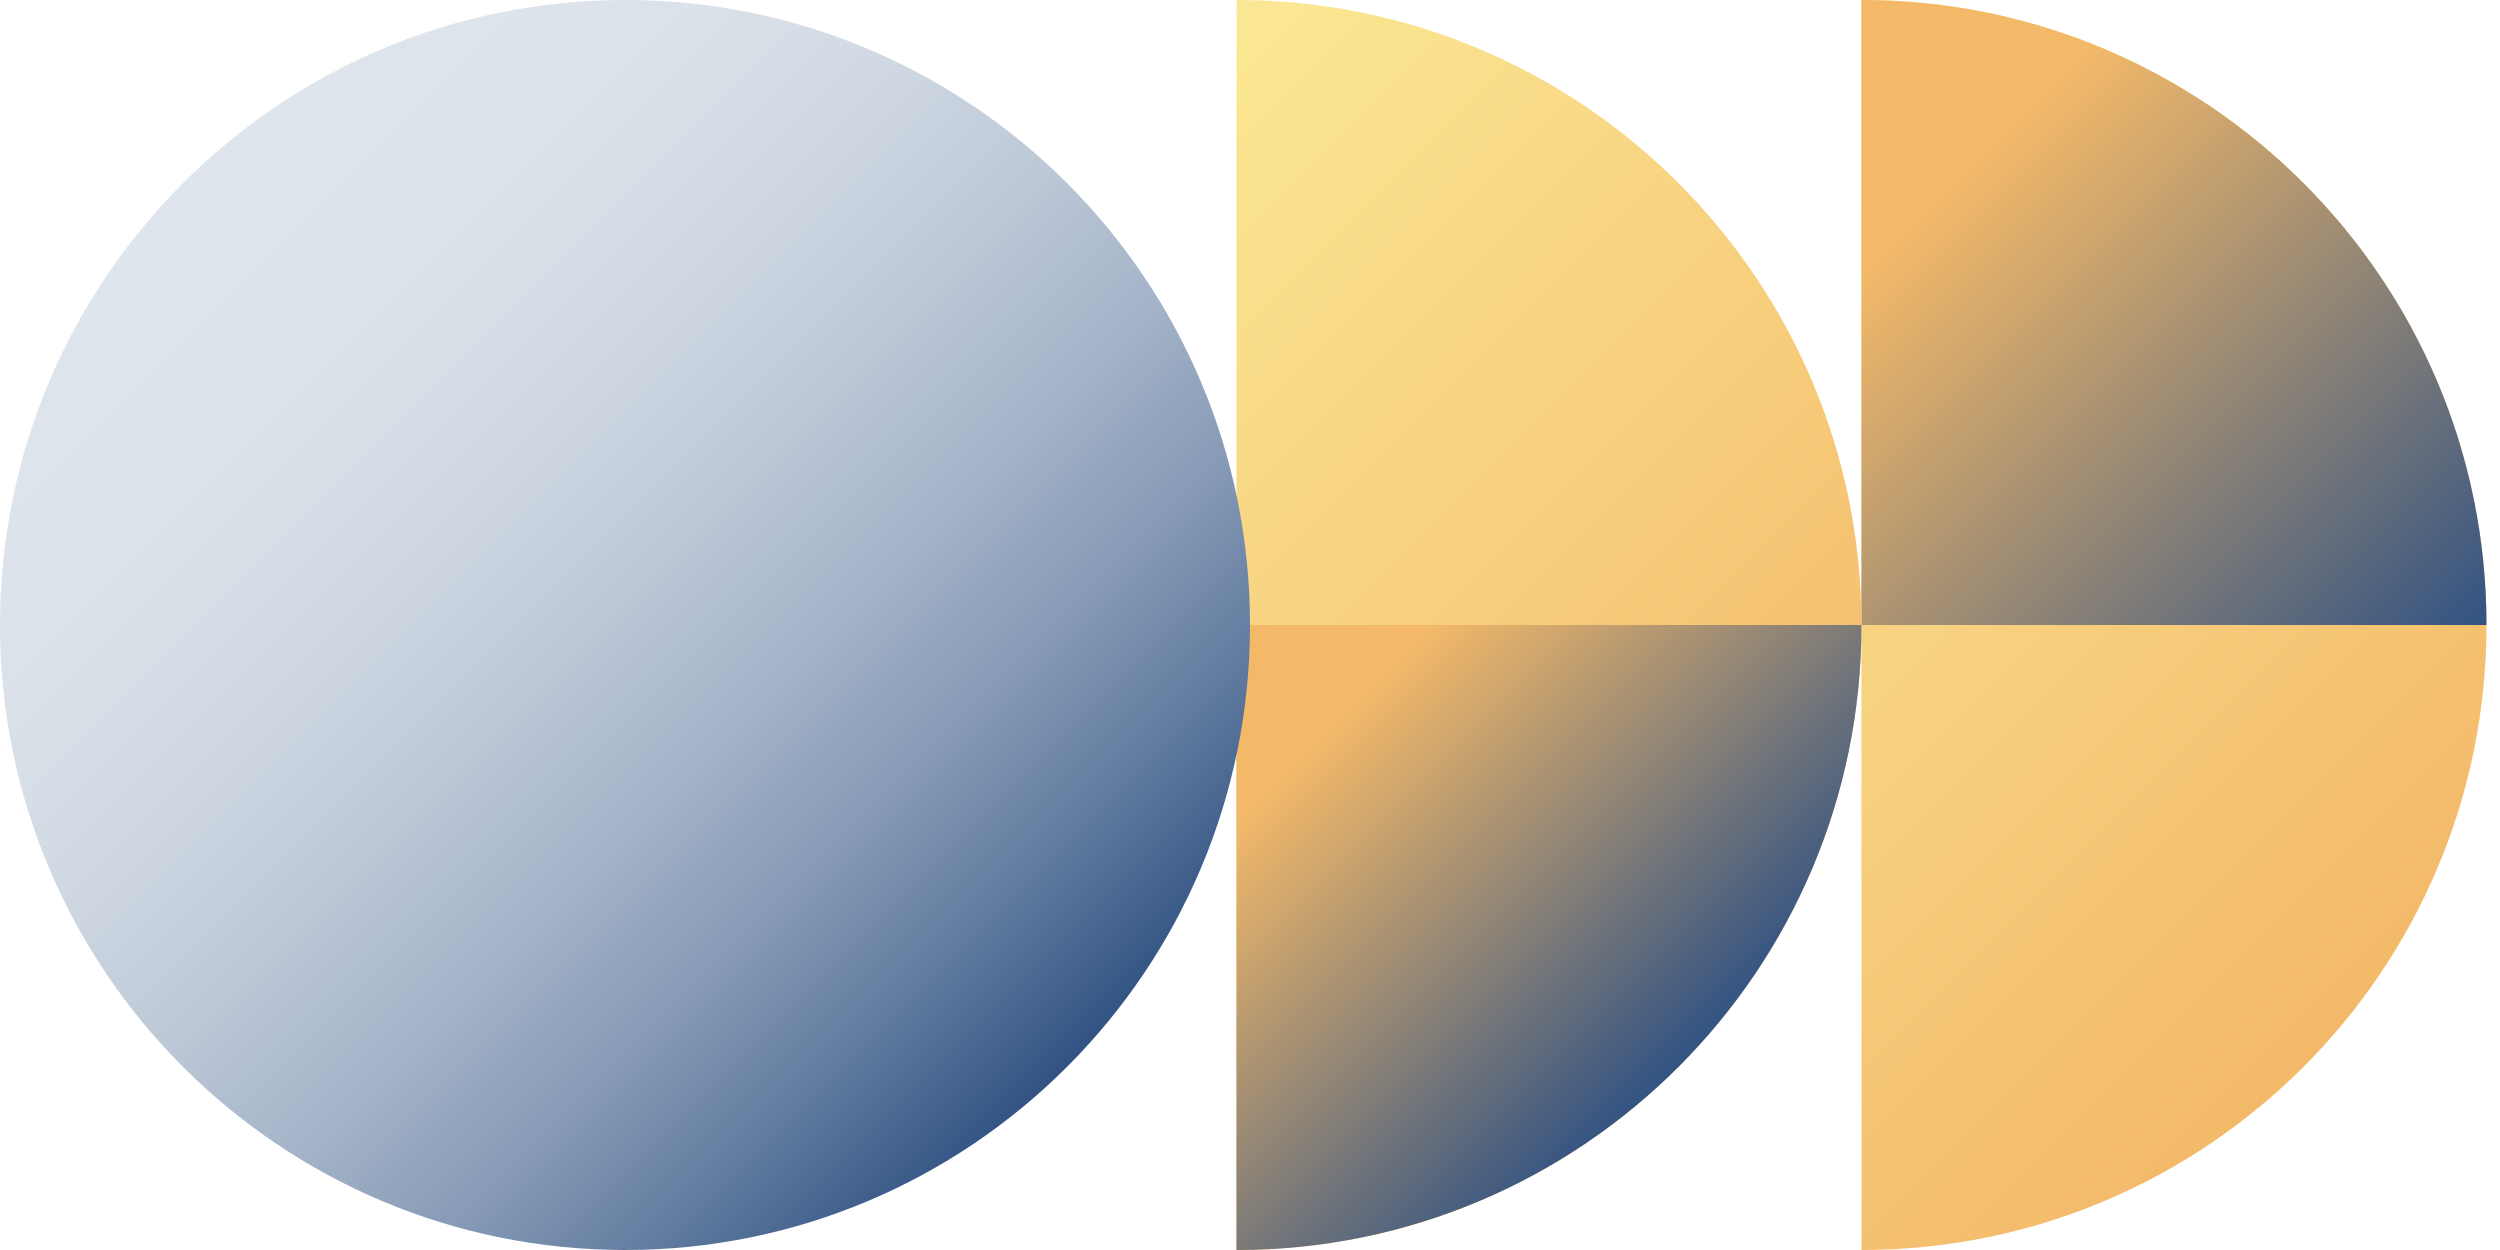 <svg width="108" height="54" viewBox="0 0 108 54" fill="none" xmlns="http://www.w3.org/2000/svg">
<path d="M80.416 54C95.327 54 107.416 41.911 107.416 27C107.416 12.089 95.327 0 80.416 0V54Z" fill="url(#paint0_linear_3484_665)"/>
<path d="M107.416 27C107.416 12.089 95.327 0 80.416 0V27H107.416Z" fill="url(#paint1_linear_3484_665)"/>
<path d="M53.416 54C68.327 54 80.416 41.911 80.416 27C80.416 12.089 68.327 0 53.416 0V54Z" fill="url(#paint2_linear_3484_665)"/>
<path d="M53.416 54C68.327 54 80.416 41.911 80.416 27H53.416V54Z" fill="url(#paint3_linear_3484_665)"/>
<path d="M27 54C12.088 54 0 41.912 0 27C0 12.088 12.088 0 27 0C41.912 0 54 12.088 54 27C54 41.912 41.912 54 27 54Z" fill="url(#paint4_linear_3484_665)"/>
<defs>
<linearGradient id="paint0_linear_3484_665" x1="102.303" y1="43.294" x2="69.71" y2="10.706" gradientUnits="userSpaceOnUse">
<stop stop-color="#F3B969"/>
<stop offset="1" stop-color="#FBE894"/>
</linearGradient>
<linearGradient id="paint1_linear_3484_665" x1="103.461" y1="30.956" x2="76.46" y2="3.955" gradientUnits="userSpaceOnUse">
<stop stop-color="#325383"/>
<stop offset="0.15" stop-color="#58677D"/>
<stop offset="0.59" stop-color="#C6A16E"/>
<stop offset="0.78" stop-color="#F3B969"/>
</linearGradient>
<linearGradient id="paint2_linear_3484_665" x1="75.303" y1="43.294" x2="42.711" y2="10.706" gradientUnits="userSpaceOnUse">
<stop stop-color="#F3B969"/>
<stop offset="1" stop-color="#FBE894"/>
</linearGradient>
<linearGradient id="paint3_linear_3484_665" x1="72.508" y1="46.092" x2="53.416" y2="27" gradientUnits="userSpaceOnUse">
<stop stop-color="#325383"/>
<stop offset="0.15" stop-color="#58677D"/>
<stop offset="0.59" stop-color="#C6A16E"/>
<stop offset="0.78" stop-color="#F3B969"/>
</linearGradient>
<linearGradient id="paint4_linear_3484_665" x1="46.092" y1="46.092" x2="7.908" y2="7.908" gradientUnits="userSpaceOnUse">
<stop stop-color="#325383"/>
<stop offset="0.12" stop-color="#5D789D"/>
<stop offset="0.25" stop-color="#8599B5"/>
<stop offset="0.39" stop-color="#A5B4C9"/>
<stop offset="0.53" stop-color="#BEC9D8"/>
<stop offset="0.67" stop-color="#D0D9E3"/>
<stop offset="0.82" stop-color="#DBE2E9"/>
<stop offset="1" stop-color="#DFE5EC"/>
</linearGradient>
</defs>
</svg>
